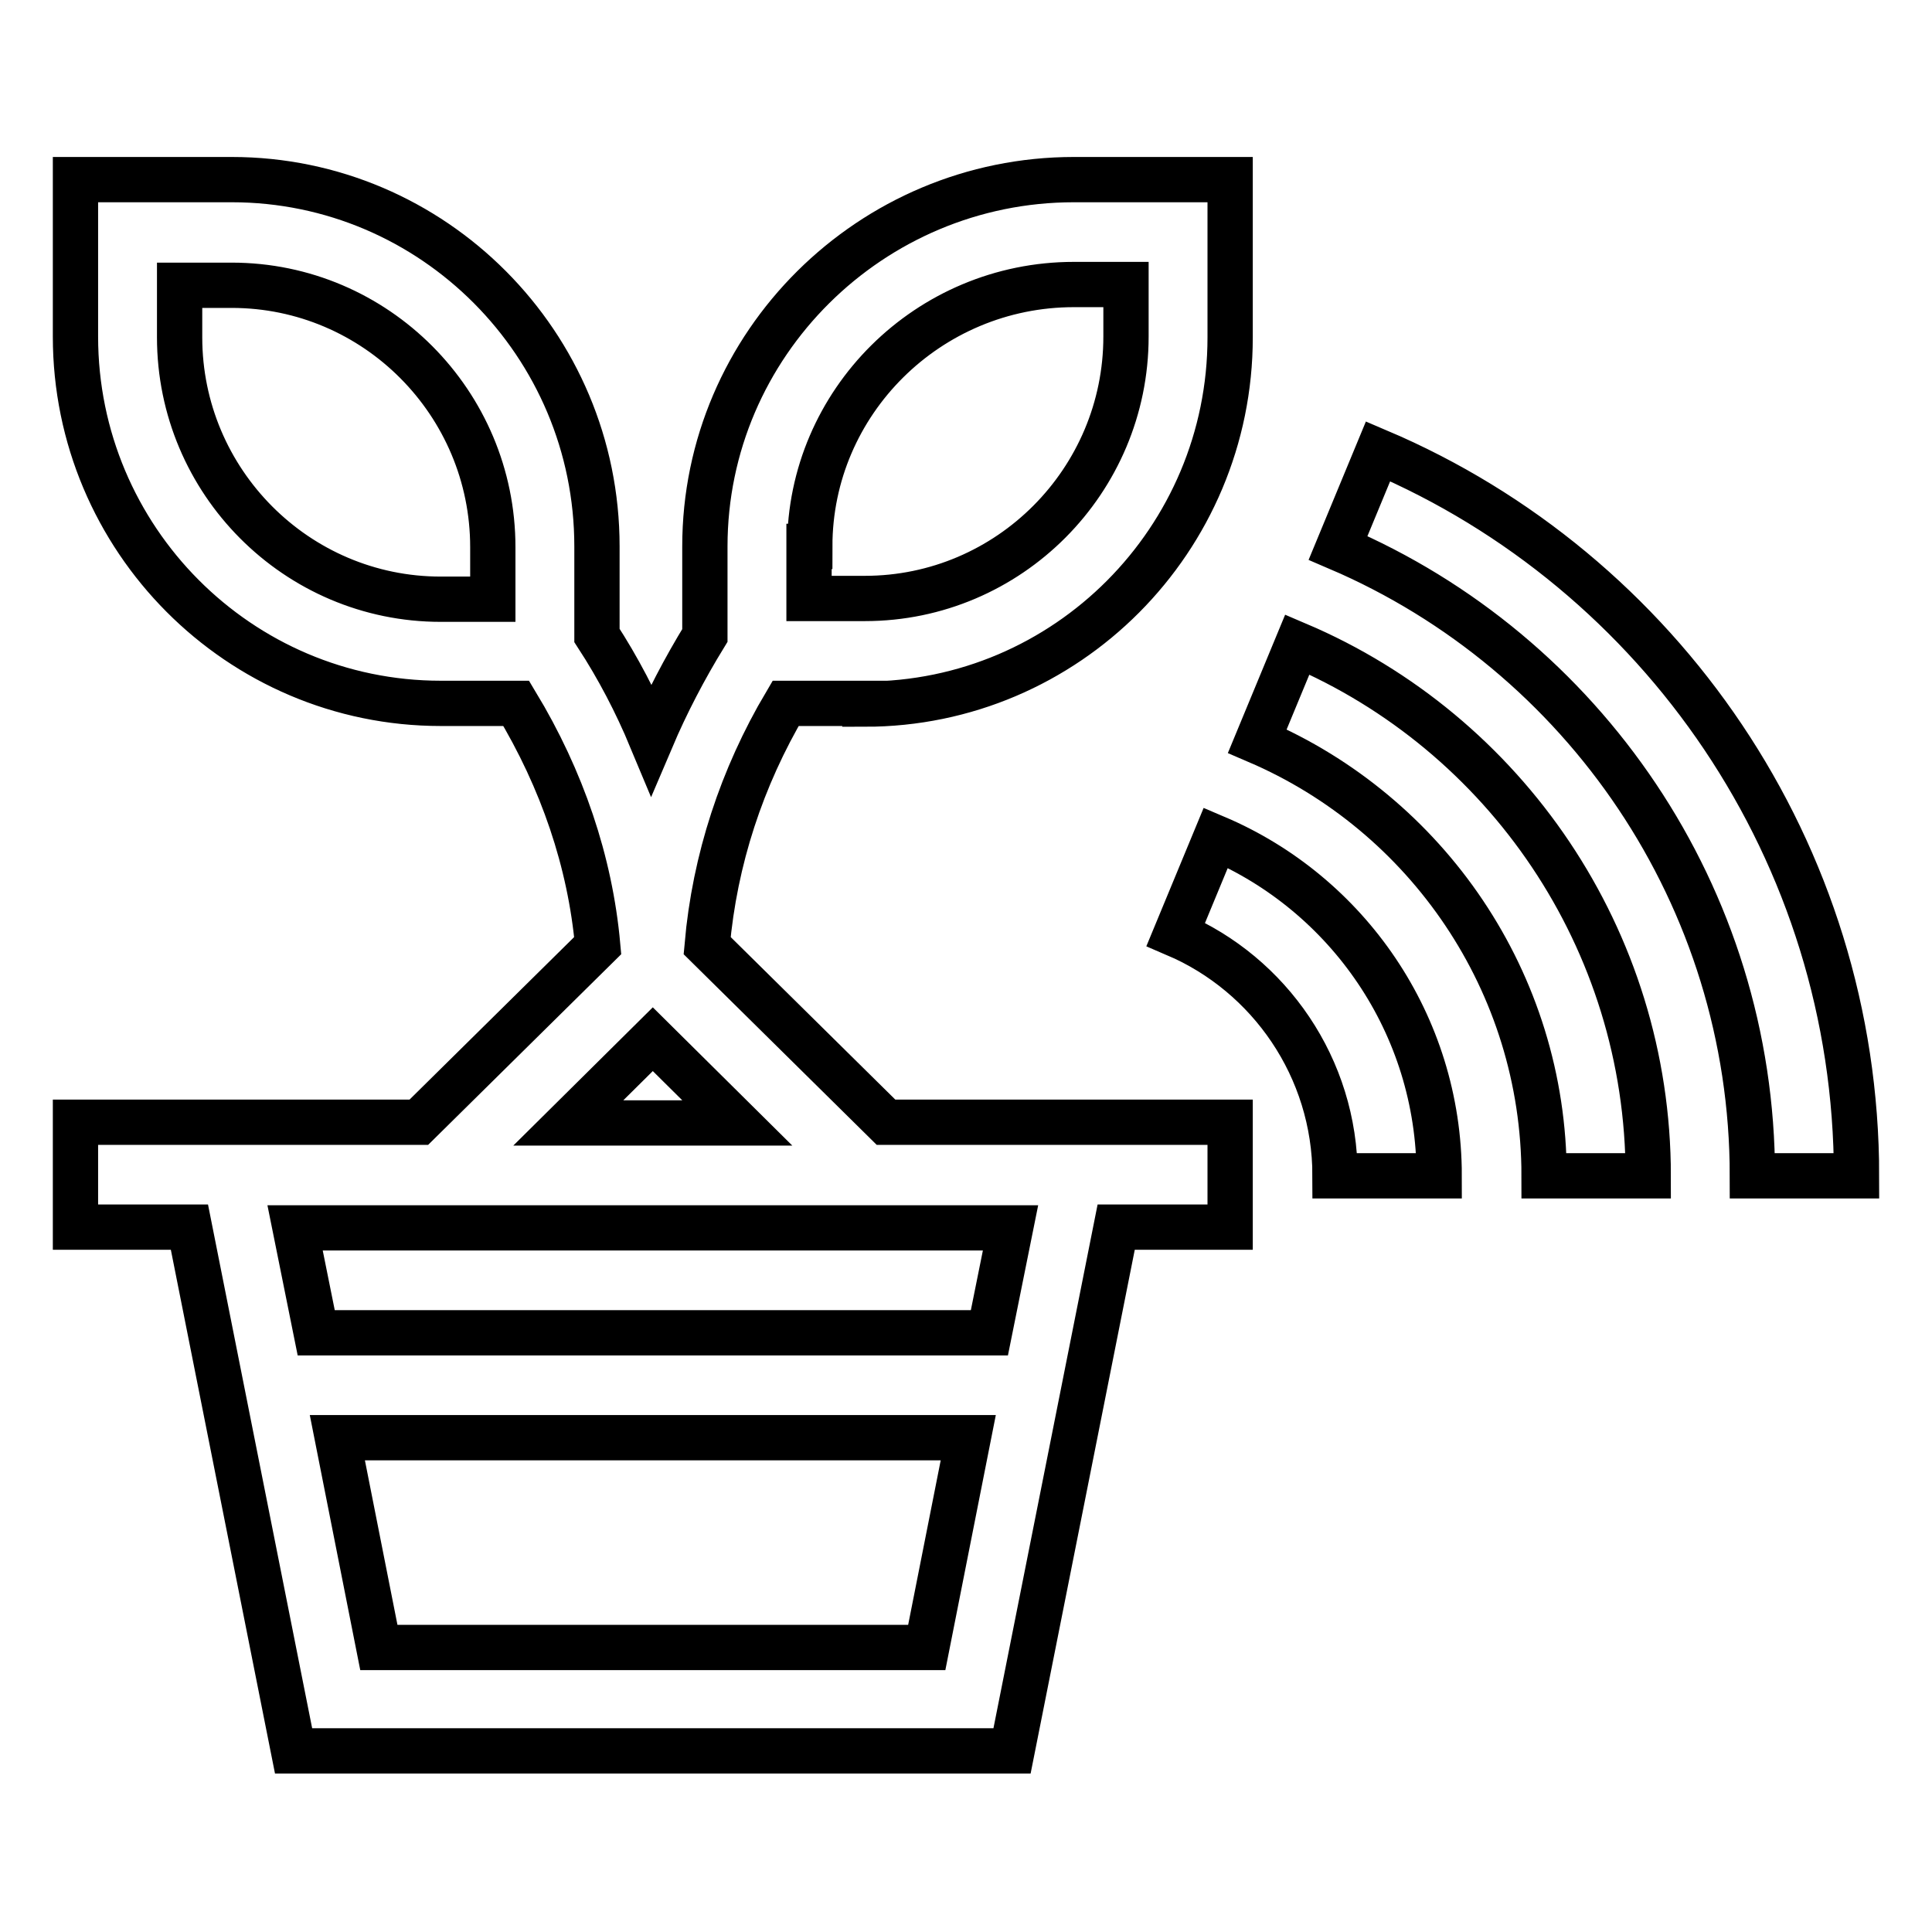 <?xml version="1.0" encoding="utf-8"?>
<!-- Svg Vector Icons : http://www.onlinewebfonts.com/icon -->
<!DOCTYPE svg PUBLIC "-//W3C//DTD SVG 1.1//EN" "http://www.w3.org/Graphics/SVG/1.1/DTD/svg11.dtd">
<svg version="1.1" xmlns="http://www.w3.org/2000/svg" xmlns:xlink="http://www.w3.org/1999/xlink" x="0px" y="0px" viewBox="0 0 256 256" enable-background="new 0 0 256 256" xml:space="preserve">
<g> <path stroke-width="6" fill-opacity="0" stroke="#000000"  d="M114.6,93.3c26.7,0,48.4-21.8,48.4-48.6V23.8h-20.7c-26.9,0-48.9,21.8-48.9,48.6v11.8 c-2.7,4.4-5.1,9-7.1,13.7c-2-4.8-4.4-9.4-7.2-13.7V72.4c0-26.8-21.7-48.6-48.4-48.6H10v20.8c0,26.8,21.7,48.6,48.4,48.6h10 c6.1,10.1,9.8,21,10.8,32.1l-23.7,23.4H10v13.9h15.1l13.8,69.4h95.2l13.8-69.4H163v-13.9h-45.6l-23.7-23.4 c1-11.4,4.6-22.3,10.4-32.1H114.6z M107.3,72.4c0-19.1,15.7-34.7,35-34.7h6.9v6.9c0,19.1-15.5,34.7-34.6,34.7h-7.4V72.4z  M65.3,79.4h-6.9c-19.1,0-34.6-15.6-34.6-34.7v-6.9h6.9c19.1,0,34.6,15.6,34.6,34.7V79.4z M122.8,218.3H50.2l-5.5-27.8h83.6 L122.8,218.3L122.8,218.3z M133.9,162.7l-2.8,13.9H41.9l-2.8-13.9H133.9z M97.7,148.8H75.3l11.2-11.1L97.7,148.8z M182.6,59.8 c37.4,15.9,63.4,53.1,63.4,96h-13.8c0-37-22.4-69.3-54.9-83.2L182.6,59.8z M171.9,85.4c27.5,11.7,46.5,39,46.5,70.4h-13.8 c0-25.7-15.6-48-38-57.6L171.9,85.4L171.9,85.4z M161.1,111c17.4,7.4,29.6,24.7,29.6,44.8h-13.8c0-14.3-8.7-26.7-21.1-32L161.1,111 z"/></g>
</svg>